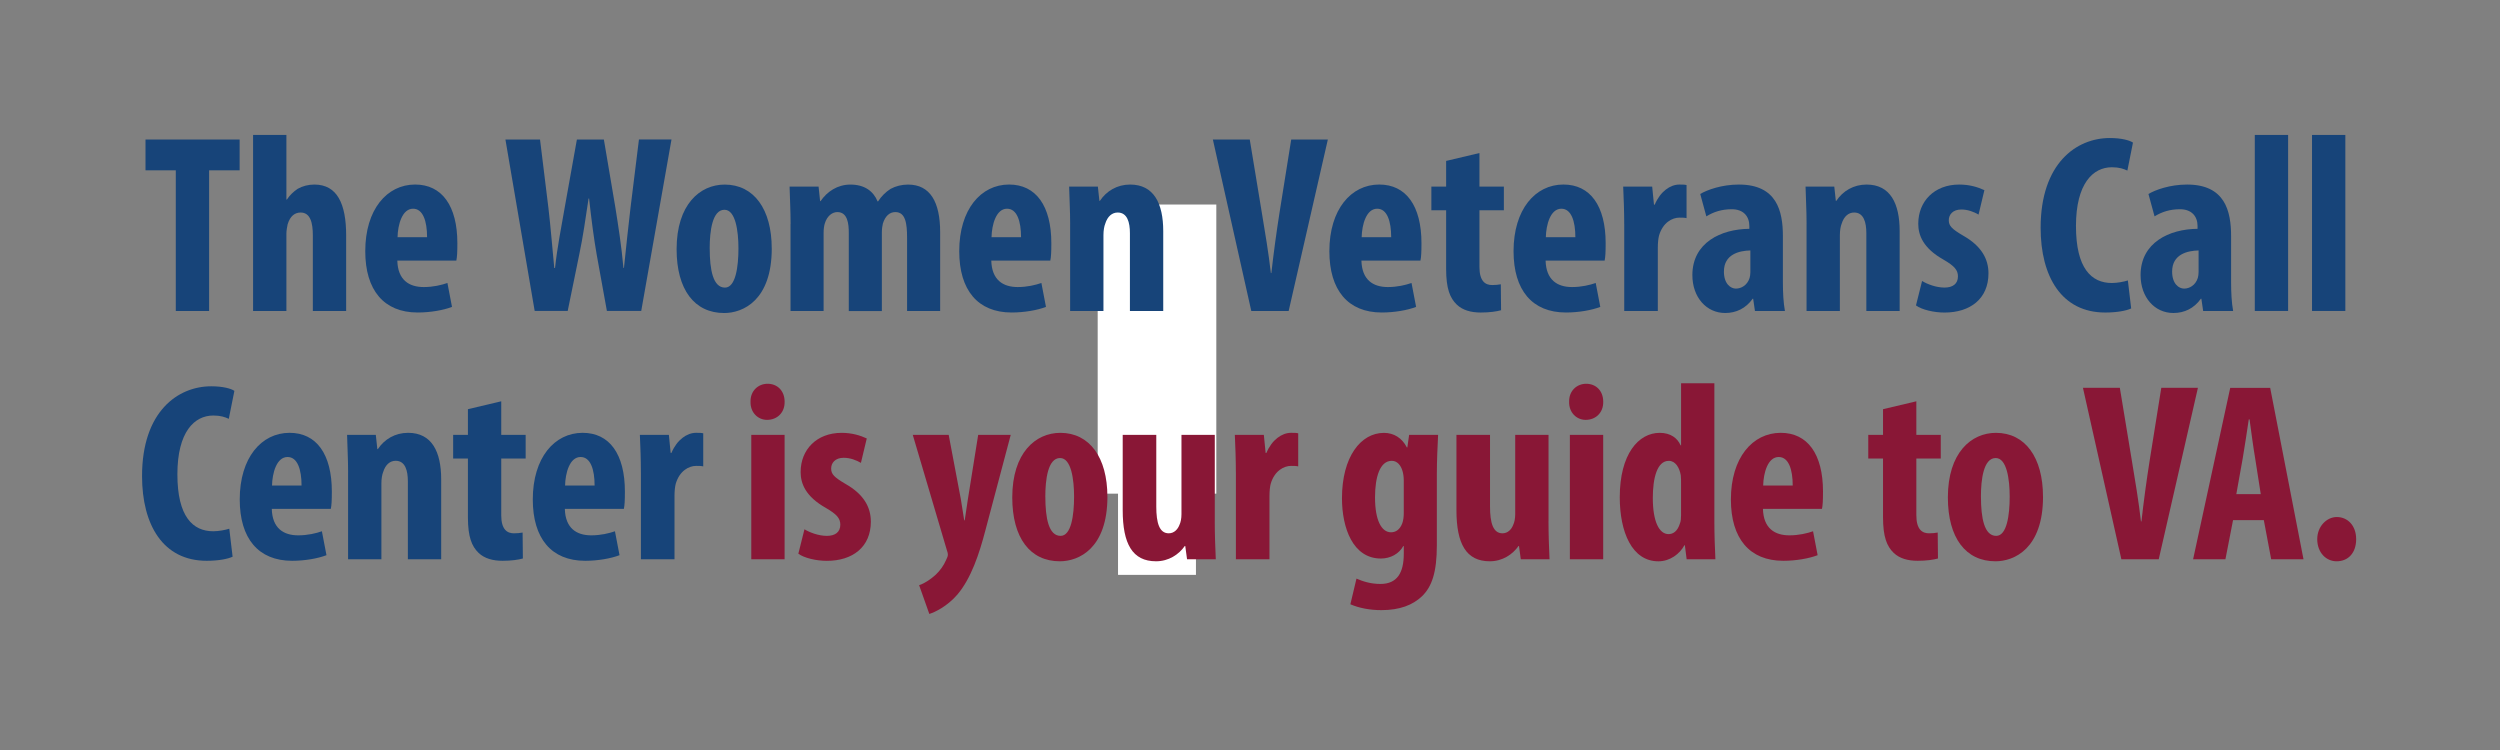 <?xml version="1.0" encoding="UTF-8"?><svg id="Layer_1" xmlns="http://www.w3.org/2000/svg" viewBox="0 0 950 285.19"><rect x="0" y="0" width="950" height="285.19" fill="#808080" stroke="none"/><defs><style>.cls-1{fill:#174479;}.cls-1,.cls-2,.cls-3,.cls-4{stroke-width:0px;}.cls-2{fill-rule:evenodd;}.cls-2,.cls-4{fill:#fff;}.cls-3{fill:#891736;}</style></defs><path class="cls-2" d="M387.64,187.45c-2.03,5.76-1.41-5.2,0,0h0Z"/><rect class="cls-4" x="417.12" y="77.72" width="45.08" height="109.87"/><rect class="cls-4" x="424.85" y="176.55" width="29.61" height="41.9"/><path class="cls-1" d="M66.79,64.72h-11.5v-11.7h35.77v11.7h-11.6v53.46h-12.66v-53.46Z"/><path class="cls-1" d="M96.17,51.28h12.66v24.55h.19c1.06-1.64,2.51-3,4.06-4.06,1.84-1.06,4.06-1.64,6.38-1.64,8.7,0,12.08,7.35,12.08,19.33v28.71h-12.66v-28.71c0-4.64-.87-8.7-4.64-8.7-2.13,0-3.96,1.26-4.93,4.45-.19.77-.48,2.51-.48,3.58v29.39h-12.66V51.28Z"/><path class="cls-1" d="M150.98,99.03c.19,7.35,4.45,10.05,10.05,10.05,3.58,0,6.77-.77,8.99-1.55l1.74,9.09c-3.29,1.26-8.22,2.13-13.05,2.13-12.86,0-19.91-8.51-19.91-23.3,0-15.85,8.22-25.33,18.95-25.33,10.15,0,16.05,8.02,16.05,22.33,0,3.38-.1,5.22-.39,6.57h-22.43ZM162.29,90.14c0-6.09-1.55-10.83-5.32-10.83-4.16,0-5.8,6.09-5.9,10.83h11.21Z"/><path class="cls-1" d="M203.18,118.17l-11.12-65.15h13.15l3.19,26c.87,7.44,1.45,14.89,2.22,22.81h.29c.87-8.02,2.32-15.08,3.67-22.91l4.64-25.91h10.25l4.35,25.71c1.16,7.35,2.32,14.6,3.09,23.1h.19c.87-8.51,1.64-15.47,2.51-23.01l3.19-25.81h12.37l-11.5,65.15h-13.05l-3.87-21.36c-1.06-5.99-2.03-13.44-2.9-21.36h-.19c-1.16,7.83-2.22,15.08-3.58,21.46l-4.35,21.27h-12.57Z"/><path class="cls-1" d="M293.27,94.4c0,19.72-10.92,24.55-18.08,24.55-11.31,0-18.08-8.89-18.08-24.26,0-17.01,8.89-24.55,18.27-24.55,11.12,0,17.88,9.38,17.88,24.26ZM269.69,94.4c0,8.12,1.26,14.89,5.8,14.89,4.06,0,5.12-7.93,5.12-14.89,0-6.48-1.06-14.69-5.32-14.69-4.64,0-5.61,8.22-5.61,14.69Z"/><path class="cls-1" d="M300.43,85.12c0-5.22-.29-9.76-.39-14.21h11.02l.58,5.51h.19c2.42-3.58,6.38-6.28,11.31-6.28,5.32,0,8.7,2.42,10.34,6.38h.19c1.16-1.84,2.9-3.58,4.74-4.74,1.93-1.06,4.25-1.64,6.67-1.64,8.41,0,12.18,6.67,12.18,18.08v29.97h-12.57v-27.84c0-5.41-.58-9.76-4.45-9.76-2.22,0-3.87,1.55-4.74,4.35-.19.68-.39,2.03-.39,3.29v29.97h-12.57v-29.68c0-3.38-.39-7.93-4.35-7.93-1.93,0-3.87,1.45-4.74,4.25-.29.87-.48,2.22-.48,3.58v29.77h-12.57v-33.06Z"/><path class="cls-1" d="M376.69,99.03c.19,7.35,4.45,10.05,10.05,10.05,3.58,0,6.77-.77,8.99-1.55l1.74,9.09c-3.29,1.26-8.22,2.13-13.05,2.13-12.86,0-19.91-8.51-19.91-23.3,0-15.85,8.22-25.33,18.95-25.33,10.15,0,16.05,8.02,16.05,22.33,0,3.38-.1,5.22-.39,6.57h-22.43ZM388,90.14c0-6.09-1.55-10.83-5.32-10.83-4.16,0-5.8,6.09-5.9,10.83h11.21Z"/><path class="cls-1" d="M406.66,85.12c0-5.22-.29-9.76-.39-14.21h10.92l.58,5.41h.19c2.51-3.77,6.57-6.19,11.5-6.19,8.99,0,12.57,7.15,12.57,17.69v30.35h-12.66v-29.58c0-4.06-.97-7.83-4.64-7.83-2.13,0-3.87,1.45-4.74,4.25-.39.97-.68,2.51-.68,4.35v28.81h-12.66v-33.06Z"/><path class="cls-1" d="M475.49,118.17l-14.6-65.15h14.02l4.64,28.13c1.16,6.96,2.51,14.98,3.38,22.62h.19c.87-7.73,1.93-15.56,3.09-22.91l4.45-27.84h13.92l-14.89,65.15h-14.21Z"/><path class="cls-1" d="M517.34,99.03c.19,7.35,4.45,10.05,10.05,10.05,3.58,0,6.77-.77,8.99-1.55l1.74,9.09c-3.29,1.26-8.22,2.13-13.05,2.13-12.86,0-19.91-8.51-19.91-23.3,0-15.85,8.22-25.33,18.95-25.33,10.15,0,16.05,8.02,16.05,22.33,0,3.38-.1,5.22-.39,6.57h-22.43ZM528.65,90.14c0-6.09-1.55-10.83-5.32-10.83-4.16,0-5.8,6.09-5.9,10.83h11.21Z"/><path class="cls-1" d="M562.19,58.15v12.76h9.28v8.99h-9.28v21.56c0,5.51,2.32,6.86,4.83,6.86,1.26,0,2.22-.1,3.29-.29l.1,9.86c-1.74.48-4.35.87-7.73.87-3.67,0-6.86-.87-9.09-3-2.61-2.51-4.06-6.09-4.06-13.53v-22.33h-5.61v-8.99h5.61v-9.76l12.66-3Z"/><path class="cls-1" d="M587.33,99.03c.19,7.35,4.45,10.05,10.05,10.05,3.58,0,6.77-.77,8.99-1.55l1.74,9.09c-3.29,1.26-8.22,2.13-13.05,2.13-12.86,0-19.91-8.51-19.91-23.3,0-15.85,8.22-25.33,18.95-25.33,10.15,0,16.05,8.02,16.05,22.33,0,3.38-.1,5.22-.39,6.57h-22.43ZM598.64,90.14c0-6.09-1.55-10.83-5.32-10.83-4.16,0-5.8,6.09-5.9,10.83h11.21Z"/><path class="cls-1" d="M617.2,85.12c0-4.74-.19-9.86-.39-14.21h11.02l.68,6.86h.29c2.13-5.03,5.9-7.64,9.38-7.64,1.26,0,1.93,0,2.71.19v12.57c-.77-.19-1.64-.19-2.71-.19-2.71,0-6.28,1.84-7.73,6.77-.29,1.06-.48,2.71-.48,4.74v23.97h-12.76v-33.06Z"/><path class="cls-1" d="M666.88,118.17l-.68-4.64h-.19c-2.61,3.67-6.28,5.41-10.44,5.41-7.15,0-12.47-5.99-12.47-14.4,0-12.37,10.92-17.5,21.65-17.59v-1.06c0-3.67-2.22-6.38-6.67-6.38-3.77,0-6.86.97-9.67,2.71l-2.32-8.51c2.61-1.55,8.12-3.58,14.69-3.58,14.4,0,16.72,10.05,16.72,19.62v17.59c0,3.77.19,7.64.77,10.83h-11.41ZM665.14,95.17c-4.25.1-10.05,1.45-10.05,8.02,0,4.74,2.61,6.48,4.54,6.48,2.03,0,4.35-1.26,5.22-4.06.19-.68.29-1.45.29-2.22v-8.22Z"/><path class="cls-1" d="M686.5,85.12c0-5.22-.29-9.76-.39-14.21h10.92l.58,5.41h.19c2.51-3.77,6.57-6.19,11.5-6.19,8.99,0,12.57,7.15,12.57,17.69v30.35h-12.66v-29.58c0-4.06-.97-7.83-4.64-7.83-2.13,0-3.87,1.45-4.74,4.25-.39.97-.68,2.51-.68,4.35v28.81h-12.66v-33.06Z"/><path class="cls-1" d="M730.39,106.77c1.84,1.16,5.32,2.51,8.51,2.51s5.12-1.45,5.12-4.25c0-2.42-1.35-3.96-5.51-6.38-7.73-4.35-9.57-9.28-9.57-13.63,0-8.51,6.09-14.89,15.56-14.89,3.96,0,7.06.97,9.57,2.13l-2.22,9.28c-1.84-1.06-4.06-1.93-6.57-1.93-3.19,0-4.74,1.93-4.74,4.06s1.06,3.29,5.51,5.9c6.96,3.96,9.57,8.89,9.57,14.31,0,9.67-6.96,14.89-16.72,14.89-3.96,0-8.6-1.06-10.83-2.71l2.32-9.28Z"/><path class="cls-1" d="M809.85,117.21c-1.84.87-5.41,1.55-9.86,1.55-16.63,0-24.55-13.73-24.55-32.19,0-24.55,13.63-34.12,26.29-34.12,4.45,0,7.54.87,8.8,1.74l-2.13,10.63c-1.45-.68-3.09-1.26-5.9-1.26-7.15,0-13.63,6.19-13.63,22.33s5.9,21.65,13.63,21.65c2.13,0,4.54-.48,6.09-.97l1.26,10.63Z"/><path class="cls-1" d="M837.2,118.17l-.68-4.64h-.19c-2.61,3.67-6.28,5.41-10.44,5.41-7.15,0-12.47-5.99-12.47-14.4,0-12.37,10.92-17.5,21.65-17.59v-1.06c0-3.67-2.22-6.38-6.67-6.38-3.77,0-6.86.97-9.67,2.71l-2.32-8.51c2.61-1.55,8.12-3.58,14.69-3.58,14.4,0,16.72,10.05,16.72,19.62v17.59c0,3.77.19,7.64.77,10.83h-11.41ZM835.46,95.17c-4.25.1-10.05,1.45-10.05,8.02,0,4.74,2.61,6.48,4.54,6.48,2.03,0,4.35-1.26,5.22-4.06.19-.68.29-1.45.29-2.22v-8.22Z"/><path class="cls-1" d="M856.82,51.28h12.66v66.89h-12.66V51.28Z"/><path class="cls-1" d="M878.57,51.28h12.66v66.89h-12.66V51.28Z"/><path class="cls-1" d="M88.39,211.55c-1.84.87-5.41,1.55-9.86,1.55-16.63,0-24.55-13.73-24.55-32.19,0-24.55,13.63-34.12,26.29-34.12,4.45,0,7.54.87,8.8,1.74l-2.13,10.63c-1.45-.68-3.09-1.26-5.9-1.26-7.15,0-13.63,6.19-13.63,22.33s5.9,21.65,13.63,21.65c2.13,0,4.54-.48,6.09-.97l1.26,10.63Z"/><path class="cls-1" d="M103.28,193.38c.19,7.35,4.45,10.05,10.05,10.05,3.58,0,6.77-.77,8.99-1.55l1.74,9.09c-3.29,1.26-8.22,2.13-13.05,2.13-12.86,0-19.91-8.51-19.91-23.3,0-15.85,8.22-25.33,18.95-25.33,10.15,0,16.05,8.02,16.05,22.33,0,3.38-.1,5.22-.39,6.57h-22.43ZM114.59,184.49c0-6.09-1.55-10.83-5.32-10.83-4.16,0-5.8,6.09-5.9,10.83h11.21Z"/><path class="cls-1" d="M132.28,179.46c0-5.22-.29-9.76-.39-14.21h10.92l.58,5.41h.19c2.51-3.77,6.57-6.19,11.5-6.19,8.99,0,12.57,7.15,12.57,17.69v30.35h-12.66v-29.58c0-4.06-.97-7.83-4.64-7.83-2.13,0-3.87,1.45-4.74,4.25-.39.97-.68,2.51-.68,4.35v28.81h-12.66v-33.06Z"/><path class="cls-1" d="M190.47,152.49v12.76h9.28v8.99h-9.28v21.56c0,5.51,2.32,6.86,4.83,6.86,1.26,0,2.22-.1,3.29-.29l.1,9.86c-1.74.48-4.35.87-7.73.87-3.67,0-6.86-.87-9.09-3-2.61-2.51-4.06-6.09-4.06-13.53v-22.33h-5.61v-8.99h5.61v-9.76l12.66-3Z"/><path class="cls-1" d="M214.64,193.38c.19,7.35,4.45,10.05,10.05,10.05,3.58,0,6.77-.77,8.99-1.55l1.74,9.09c-3.29,1.26-8.22,2.13-13.05,2.13-12.86,0-19.91-8.51-19.91-23.3,0-15.85,8.22-25.33,18.95-25.33,10.15,0,16.05,8.02,16.05,22.33,0,3.38-.1,5.22-.39,6.57h-22.43ZM225.95,184.49c0-6.09-1.55-10.83-5.32-10.83-4.16,0-5.8,6.09-5.9,10.83h11.21Z"/><path class="cls-1" d="M243.54,179.46c0-4.74-.19-9.86-.39-14.21h11.02l.68,6.86h.29c2.13-5.03,5.9-7.64,9.38-7.64,1.26,0,1.93,0,2.71.19v12.57c-.77-.19-1.64-.19-2.71-.19-2.71,0-6.28,1.84-7.73,6.77-.29,1.06-.48,2.71-.48,4.74v23.97h-12.76v-33.06Z"/><path class="cls-3" d="M298.15,152.69c.1,4.06-2.8,6.86-6.67,6.86-3.48,0-6.38-2.8-6.28-6.86-.1-4.25,3-6.86,6.48-6.86,3.67,0,6.48,2.61,6.48,6.86ZM285.49,212.52v-47.27h12.66v47.27h-12.66Z"/><path class="cls-3" d="M305.69,201.12c1.84,1.16,5.32,2.51,8.51,2.51s5.12-1.45,5.12-4.25c0-2.42-1.35-3.96-5.51-6.38-7.73-4.35-9.57-9.28-9.57-13.63,0-8.51,6.09-14.89,15.56-14.89,3.96,0,7.06.97,9.57,2.13l-2.22,9.28c-1.84-1.06-4.06-1.93-6.57-1.93-3.19,0-4.74,1.93-4.74,4.06s1.06,3.29,5.51,5.9c6.96,3.96,9.57,8.89,9.57,14.31,0,9.67-6.96,14.89-16.72,14.89-3.96,0-8.6-1.06-10.83-2.71l2.32-9.28Z"/><path class="cls-3" d="M360.5,165.25l4.64,24.55c.48,2.8.87,5.41,1.26,7.93h.19c.39-2.42.77-5.12,1.16-7.73l3.96-24.75h12.37l-9.67,36.44c-2.32,8.89-5.41,18.08-10.54,24.17-3.96,4.64-8.8,6.86-10.73,7.44l-3.87-10.92c2.22-.77,4.35-2.22,6.28-3.96,1.74-1.64,3.09-3.58,3.96-5.61.39-.87.68-1.35.68-2.03,0-.58-.19-1.16-.39-1.74l-12.95-43.79h13.63Z"/><path class="cls-3" d="M420.82,188.74c0,19.72-10.92,24.55-18.08,24.55-11.31,0-18.08-8.89-18.08-24.26,0-17.01,8.89-24.55,18.27-24.55,11.12,0,17.88,9.38,17.88,24.26ZM397.23,188.74c0,8.12,1.26,14.89,5.8,14.89,4.06,0,5.12-7.93,5.12-14.89,0-6.48-1.06-14.69-5.32-14.69-4.64,0-5.61,8.22-5.61,14.69Z"/><path class="cls-3" d="M461.61,198.12c0,5.03.19,9.96.39,14.4h-10.92l-.68-5.03h-.19c-2.22,3.19-6.09,5.8-10.92,5.8-8.99,0-12.66-6.67-12.66-19.43v-28.61h12.76v27.26c0,6.19,1.16,10.15,4.74,10.15,2.13,0,3.48-1.64,4.06-3.19.48-.97.77-2.42.77-4.06v-30.16h12.66v32.87Z"/><path class="cls-3" d="M469.63,179.46c0-4.74-.19-9.86-.39-14.21h11.02l.68,6.86h.29c2.13-5.03,5.9-7.64,9.38-7.64,1.26,0,1.93,0,2.71.19v12.57c-.77-.19-1.64-.19-2.71-.19-2.71,0-6.28,1.84-7.73,6.77-.29,1.06-.48,2.71-.48,4.74v23.97h-12.76v-33.06Z"/><path class="cls-3" d="M546.48,165.25c-.19,4.25-.48,9.28-.48,14.98v26.97c0,10.15-1.84,15.76-5.7,19.43-3.48,3.29-8.41,5.22-15.37,5.22-4.35,0-8.41-.77-11.79-2.22l2.32-9.76c2.42,1.06,5.41,2.03,9.09,2.03,6.38,0,8.89-4.25,8.89-11.5v-2.9h-.19c-1.64,3-4.93,4.74-8.51,4.74-10.63,0-14.79-11.6-14.79-22.91,0-15.76,7.15-24.84,15.95-24.84,3.77,0,6.86,1.93,8.7,5.51h.19l.68-4.74h11.02ZM533.43,182.46c0-1.26-.19-2.51-.48-3.48-.58-2.03-1.93-3.87-4.06-3.87-4.54,0-6.38,6.19-6.38,13.92,0,8.8,2.51,13.24,6.09,13.24,1.64,0,3.29-.87,4.25-3.38.39-1.06.58-2.51.58-3.77v-12.66Z"/><path class="cls-3" d="M588.43,198.12c0,5.03.19,9.96.39,14.4h-10.92l-.68-5.03h-.19c-2.22,3.19-6.09,5.8-10.92,5.8-8.99,0-12.66-6.67-12.66-19.43v-28.61h12.76v27.26c0,6.19,1.16,10.15,4.74,10.15,2.13,0,3.48-1.64,4.06-3.19.48-.97.77-2.42.77-4.06v-30.16h12.66v32.87Z"/><path class="cls-3" d="M609.22,152.69c.1,4.06-2.8,6.86-6.67,6.86-3.48,0-6.38-2.8-6.28-6.86-.1-4.25,3-6.86,6.48-6.86,3.67,0,6.48,2.61,6.48,6.86ZM596.55,212.52v-47.27h12.66v47.27h-12.66Z"/><path class="cls-3" d="M651.46,145.63v52.88c0,4.54.19,9.67.39,14.02h-10.92l-.68-5.32h-.19c-1.74,3.29-5.51,6.09-9.86,6.09-10.05,0-14.69-11.12-14.69-24.36,0-16.43,7.15-24.46,15.18-24.46,4.16,0,6.77,2.03,7.93,4.74h.19v-23.59h12.66ZM638.8,183.43c0-.87,0-1.84-.1-2.8-.48-2.9-2.03-5.51-4.54-5.51-4.45,0-6.09,6.48-6.09,14.11,0,8.99,2.42,13.73,5.99,13.73,1.55,0,3.38-.87,4.35-4.16.29-.68.39-1.74.39-2.9v-12.47Z"/><path class="cls-3" d="M669.92,193.38c.19,7.35,4.45,10.05,10.05,10.05,3.58,0,6.77-.77,8.99-1.55l1.74,9.09c-3.29,1.26-8.22,2.13-13.05,2.13-12.86,0-19.91-8.51-19.91-23.3,0-15.85,8.22-25.33,18.95-25.33,10.15,0,16.05,8.02,16.05,22.33,0,3.38-.1,5.22-.39,6.57h-22.43ZM681.23,184.49c0-6.09-1.55-10.83-5.32-10.83-4.16,0-5.8,6.09-5.9,10.83h11.21Z"/><path class="cls-3" d="M728.21,152.49v12.76h9.28v8.99h-9.28v21.56c0,5.51,2.32,6.86,4.83,6.86,1.26,0,2.22-.1,3.29-.29l.1,9.86c-1.74.48-4.35.87-7.73.87-3.67,0-6.86-.87-9.09-3-2.61-2.51-4.06-6.09-4.06-13.53v-22.33h-5.61v-8.99h5.61v-9.76l12.66-3Z"/><path class="cls-3" d="M776.35,188.74c0,19.72-10.92,24.55-18.08,24.55-11.31,0-18.08-8.89-18.08-24.26,0-17.01,8.89-24.55,18.27-24.55,11.12,0,17.88,9.38,17.88,24.26ZM752.76,188.74c0,8.12,1.26,14.89,5.8,14.89,4.06,0,5.12-7.93,5.12-14.89,0-6.48-1.06-14.69-5.32-14.69-4.64,0-5.61,8.22-5.61,14.69Z"/><path class="cls-3" d="M806.12,212.52l-14.6-65.15h14.02l4.64,28.13c1.16,6.96,2.51,14.98,3.38,22.62h.19c.87-7.73,1.93-15.56,3.09-22.91l4.45-27.84h13.92l-14.89,65.15h-14.21Z"/><path class="cls-3" d="M848.56,197.64l-2.9,14.89h-12.28l14.11-65.15h15.18l12.66,65.15h-12.28l-2.8-14.89h-11.7ZM859.09,187.78l-2.13-13.63c-.68-3.96-1.55-10.44-2.13-14.79h-.29c-.68,4.35-1.64,11.12-2.32,14.89l-2.42,13.53h9.28Z"/><path class="cls-3" d="M880.55,204.88c0-4.83,3.58-8.41,7.44-8.41,4.06,0,7.35,3.19,7.35,8.41s-3,8.41-7.44,8.41c-3.96,0-7.35-3.29-7.35-8.41Z"/></svg>